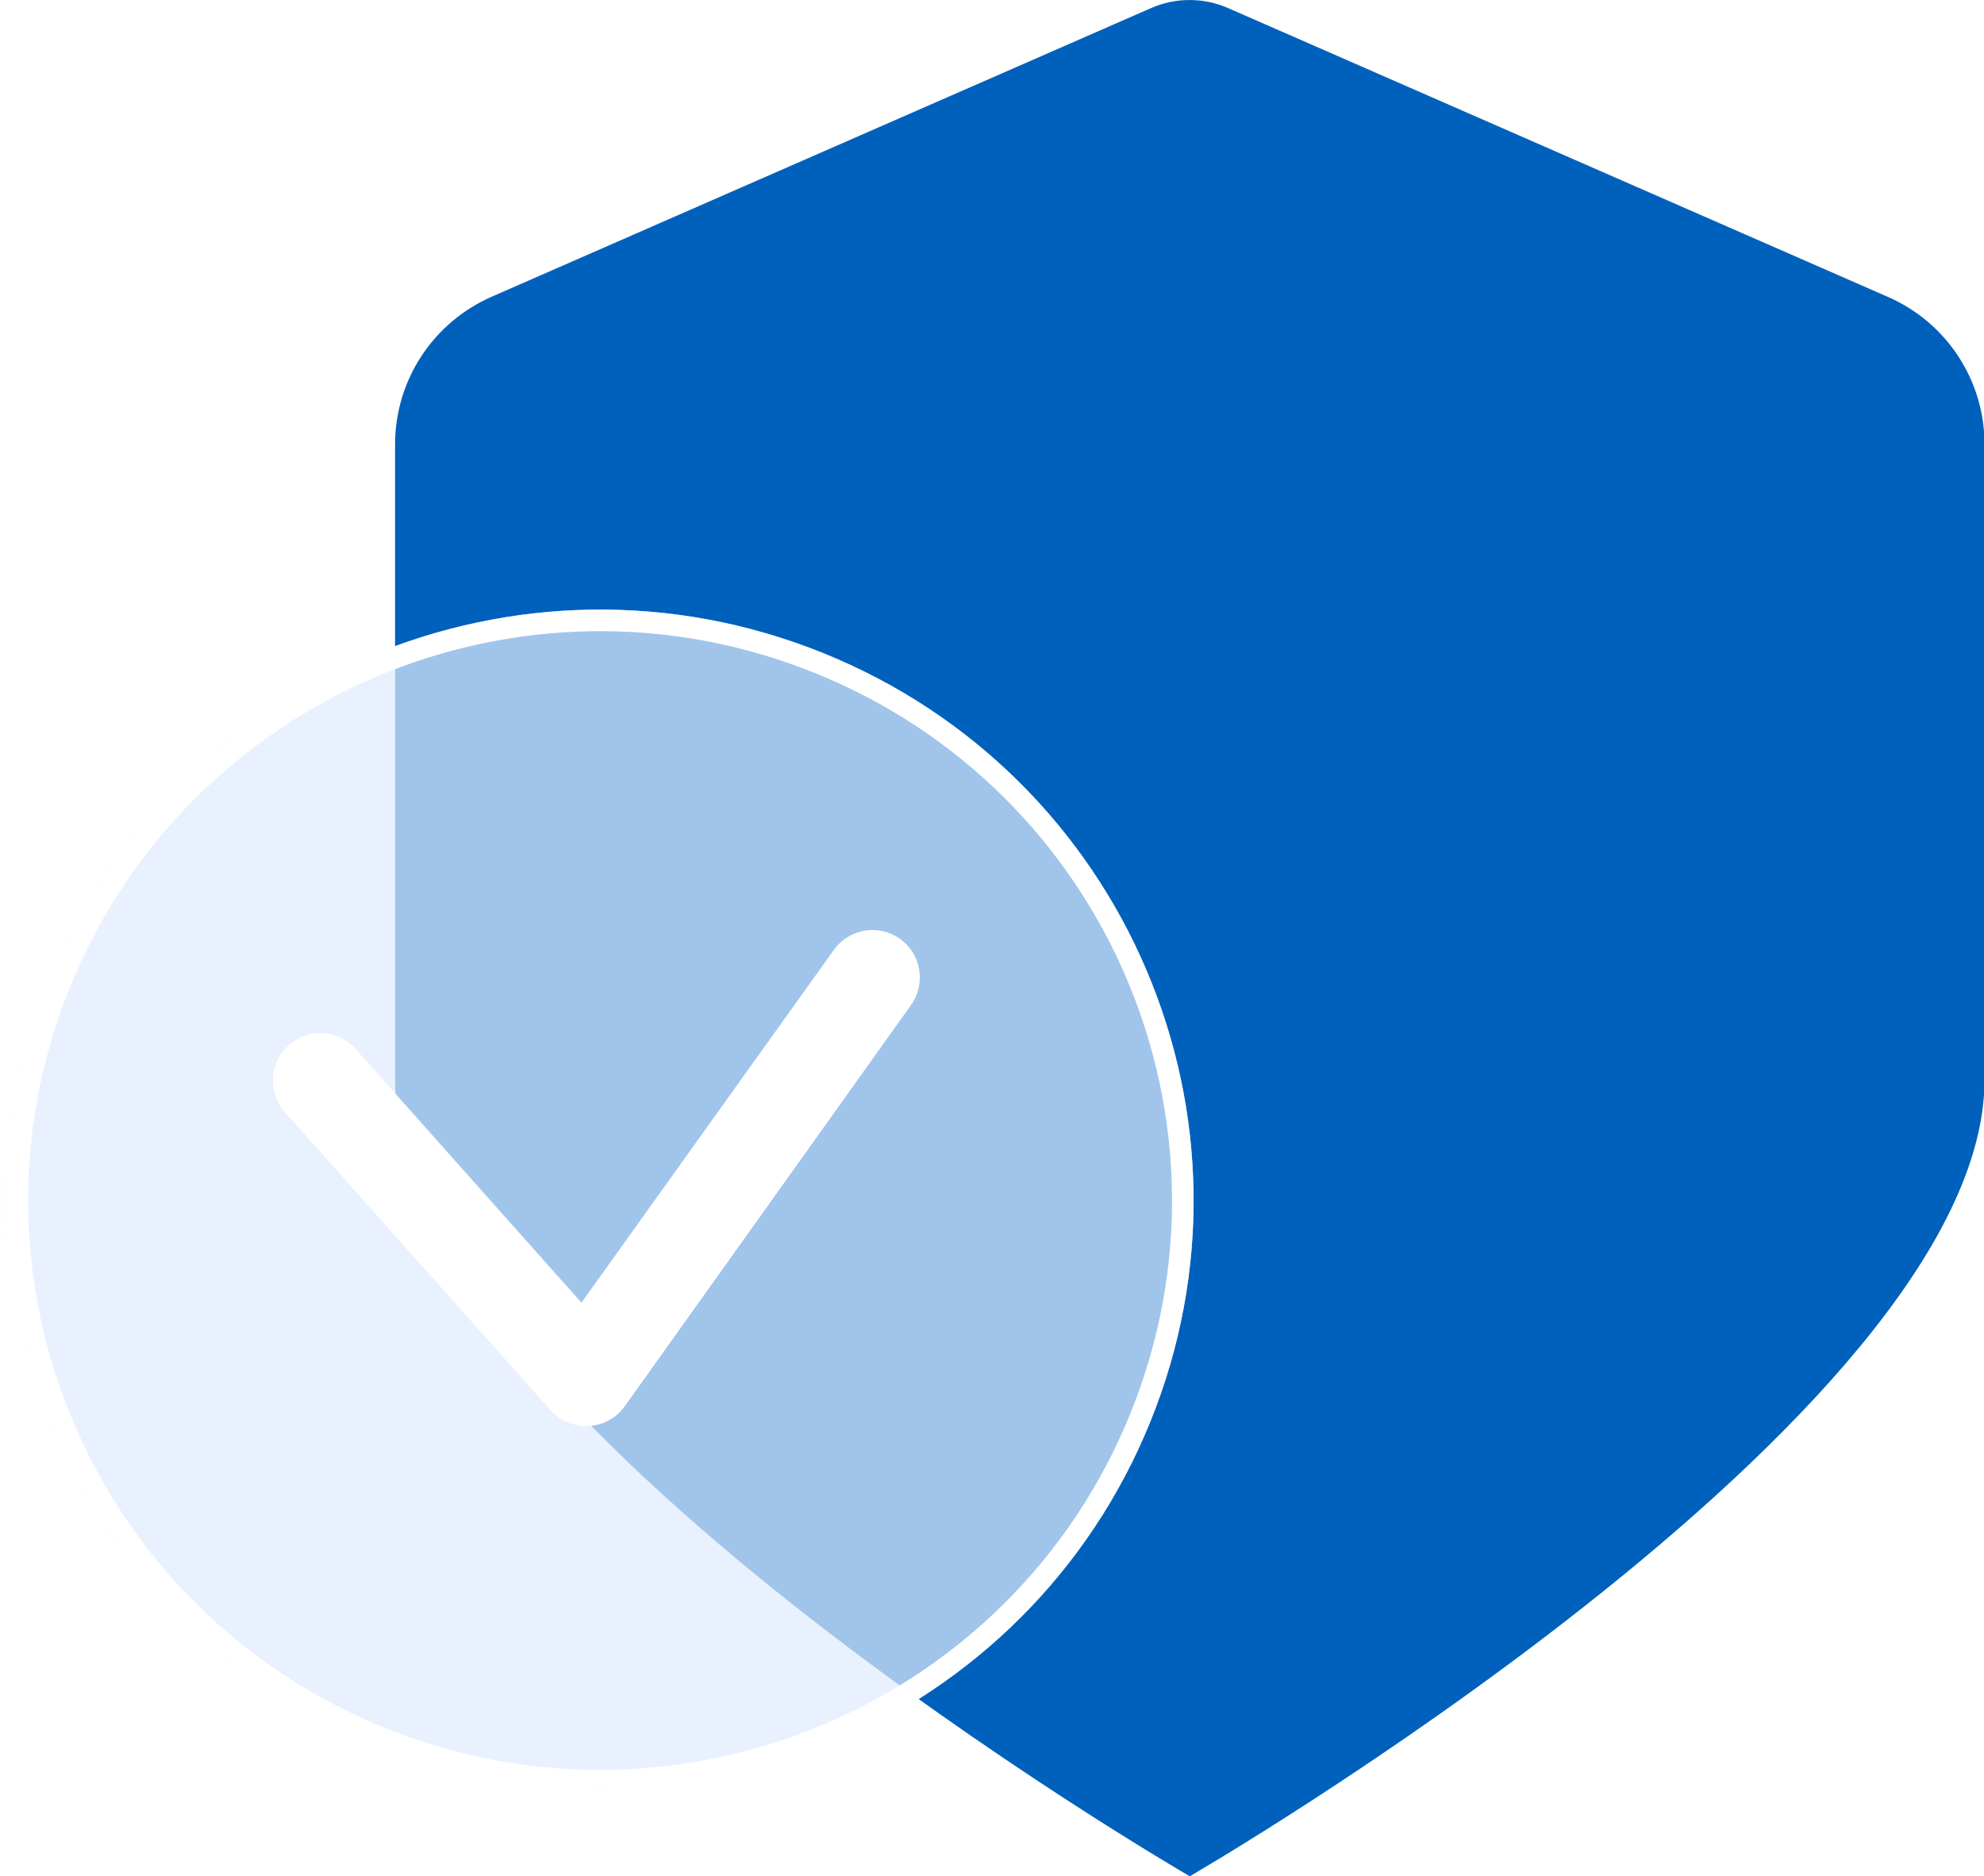 <?xml version="1.0" encoding="UTF-8"?> <svg xmlns="http://www.w3.org/2000/svg" width="92" height="87" viewBox="0 0 92 87" fill="none"> <g clip-path="url(#clip0_505_746)"> <path d="M87.526 13.76L56.953 0.377C56.389 0.129 55.779 0.001 55.162 0.001C54.545 0.001 53.935 0.129 53.37 0.377L22.793 13.763C21.464 14.348 20.333 15.305 19.539 16.517C18.745 17.729 18.322 19.145 18.32 20.592V50.066C18.32 65.667 55.117 86.983 55.172 87.007C55.213 86.983 92.024 65.667 92.024 50.066V20.592C92.023 19.141 91.598 17.722 90.799 16.508C90 15.294 88.863 14.339 87.526 13.76Z" fill="#0061BC"></path> <g filter="url(#filter0_b_505_746)"> <path d="M53.333 65.949C59.033 51.923 52.234 35.952 38.147 30.276C24.061 24.601 8.021 31.37 2.321 45.396C-3.379 59.422 3.419 75.393 17.506 81.069C31.593 86.744 47.633 79.975 53.333 65.949Z" fill="#E0ECFD" fill-opacity="0.72"></path> <path d="M37.959 30.739C51.791 36.312 58.465 51.993 52.869 65.762C47.274 79.531 31.526 86.178 17.694 80.606C3.862 75.033 -2.811 59.352 2.784 45.583C8.38 31.814 24.127 25.167 37.959 30.739Z" stroke="white"></path> </g> <path d="M27.171 66.127C26.861 66.129 26.554 66.064 26.271 65.937C25.988 65.81 25.735 65.624 25.529 65.391L13.211 51.575C12.823 51.139 12.624 50.568 12.657 49.986C12.691 49.403 12.953 48.858 13.387 48.469C13.823 48.081 14.394 47.882 14.976 47.915C15.558 47.948 16.103 48.211 16.491 48.646L26.962 60.41L38.668 44.048C39.008 43.573 39.522 43.253 40.097 43.157C40.672 43.062 41.261 43.198 41.736 43.538C42.209 43.877 42.529 44.391 42.624 44.966C42.719 45.542 42.583 46.131 42.245 46.606L28.974 65.206C28.782 65.475 28.532 65.698 28.243 65.857C27.954 66.017 27.632 66.109 27.303 66.127H27.171Z" fill="white"></path> </g> <defs> <filter id="filter0_b_505_746" x="-4.696" y="23.269" width="65.045" height="64.808" filterUnits="userSpaceOnUse" color-interpolation-filters="sRGB"> <feFlood flood-opacity="0" result="BackgroundImageFix"></feFlood> <feGaussianBlur in="BackgroundImageFix" stdDeviation="2.5"></feGaussianBlur> <feComposite in2="SourceAlpha" operator="in" result="effect1_backgroundBlur_505_746"></feComposite> <feBlend mode="normal" in="SourceGraphic" in2="effect1_backgroundBlur_505_746" result="shape"></feBlend> </filter> <clipPath id="clip0_505_746"> <rect width="92" height="87" fill="white"></rect> </clipPath> </defs> </svg> 